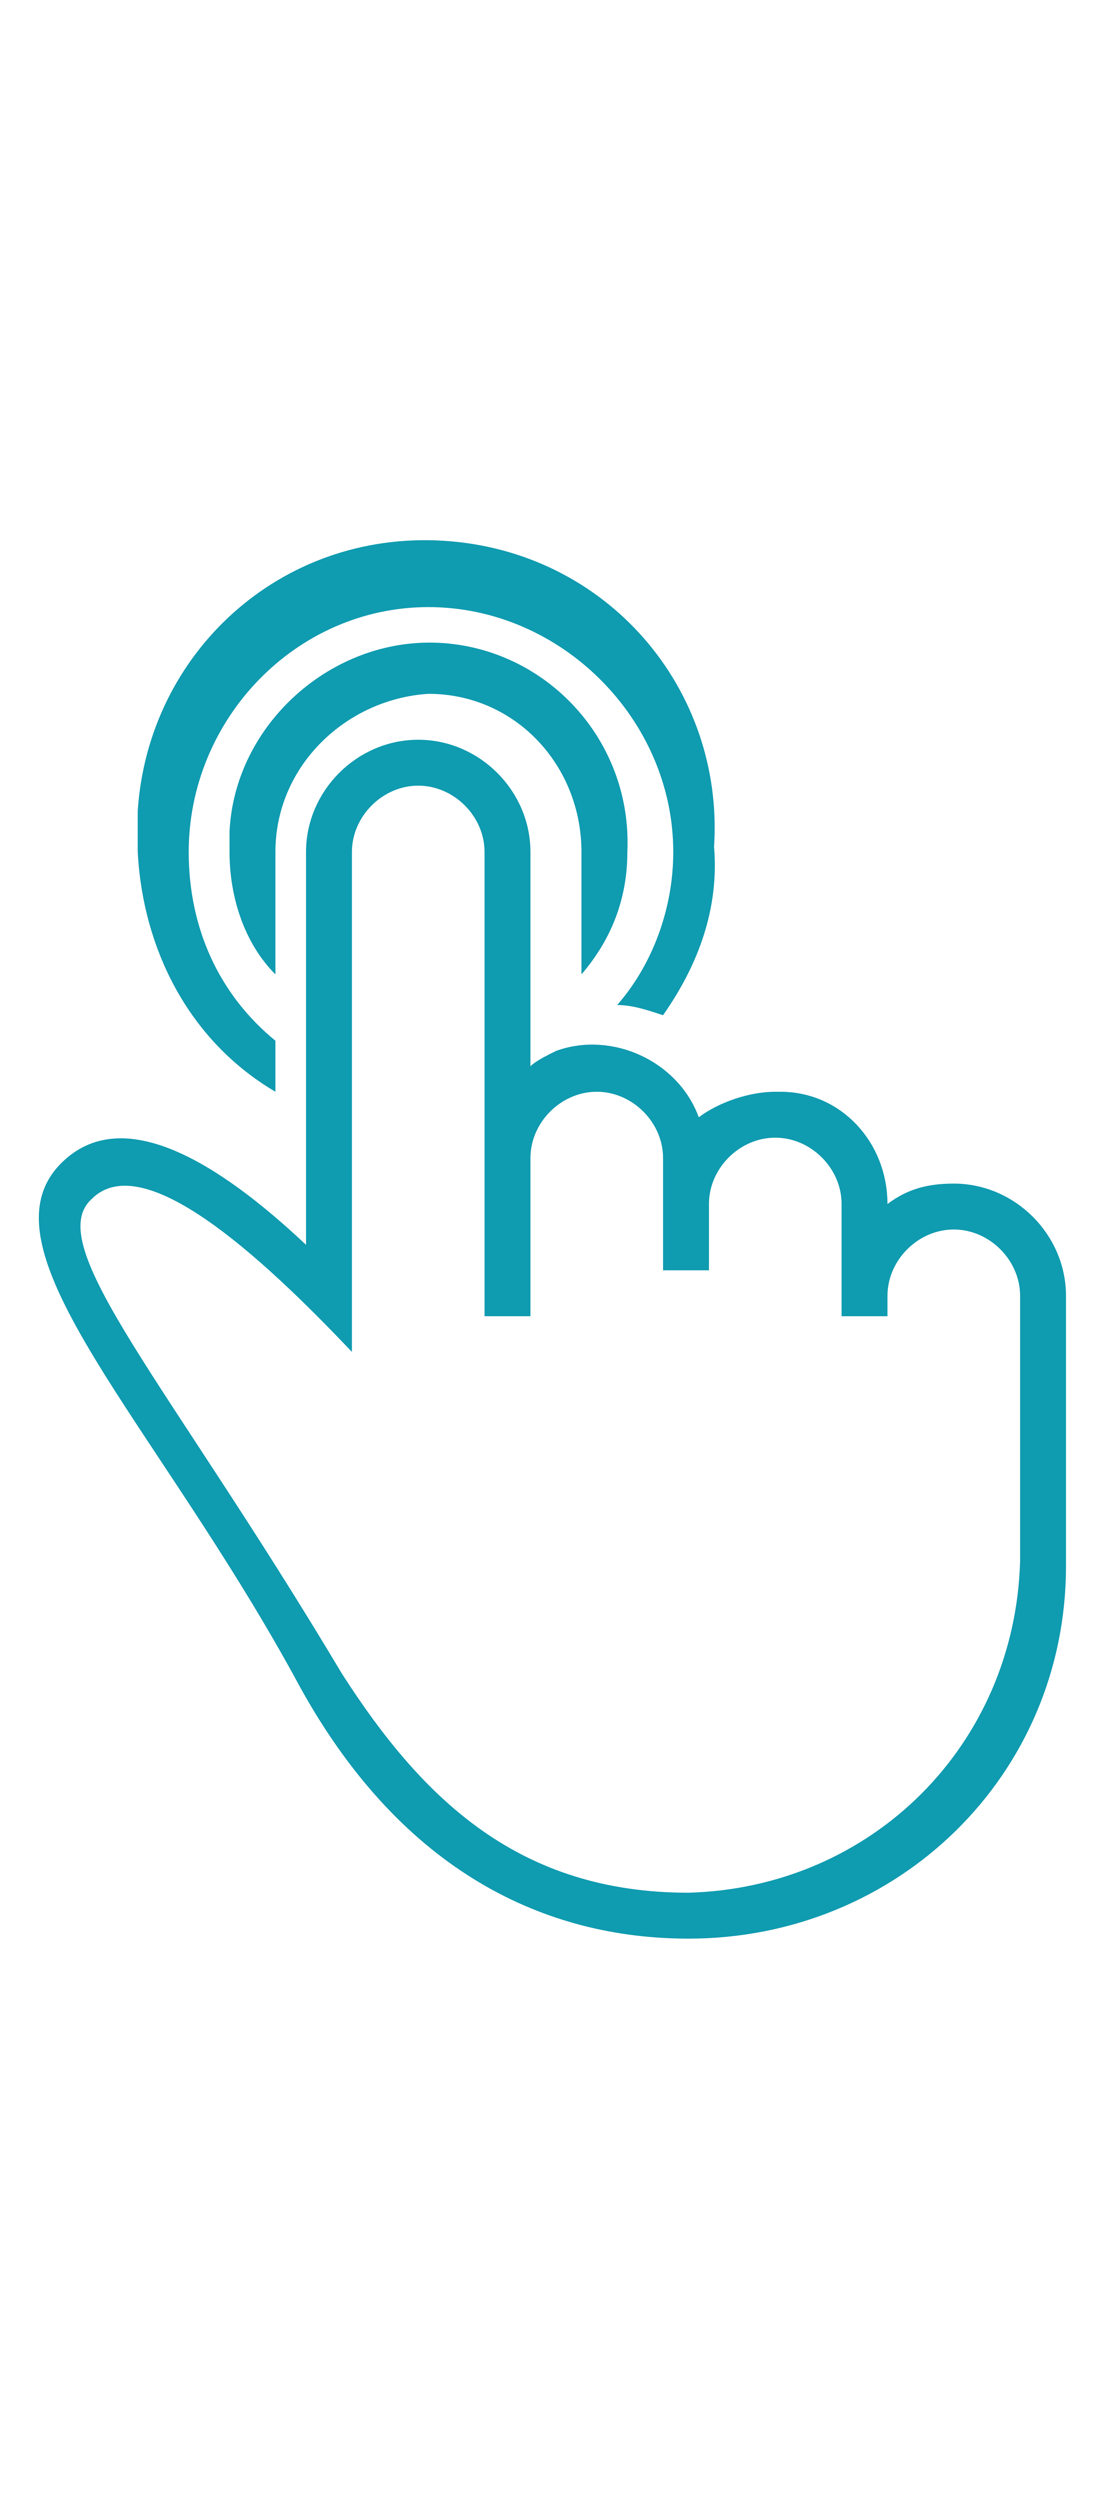 <?xml version="1.0" encoding="utf-8"?>
<!-- Generator: Adobe Illustrator 24.2.3, SVG Export Plug-In . SVG Version: 6.00 Build 0)  -->
<svg version="1.1" id="Layer_1" xmlns="http://www.w3.org/2000/svg" xmlns:xlink="http://www.w3.org/1999/xlink" x="0px" y="0px"
	 viewBox="0 0 21.9 29.4" style="enable-background:new 0 0 21.9 29.4;" height="49" xml:space="preserve">
<style type="text/css">
	.st0{fill:#0F9BB0;}
</style>
<g id="Layer_2_1_">
	<g id="Layer_1-2">
		<path class="st0" d="M5.4,11.6v-1C4.3,9.7,3.7,8.4,3.7,6.9c0-2.6,2.1-4.8,4.7-4.8c2.6,0,4.8,2.2,4.8,4.8c0,1.1-0.4,2.2-1.1,3
			c0.3,0,0.6,0.1,0.9,0.2c0.7-1,1.1-2.1,1-3.3c0.2-3.1-2.1-5.8-5.3-6S2.9,3,2.7,6.1c0,0.3,0,0.5,0,0.8C2.8,8.8,3.7,10.6,5.4,11.6
			L5.4,11.6z"/>
		<path class="st0" d="M12.3,6.9c0.1-2.2-1.6-4-3.7-4.1s-4,1.6-4.1,3.7c0,0.1,0,0.3,0,0.4c0,0.9,0.3,1.8,0.9,2.4V6.9
			c0-1.7,1.4-3,3-3.1c1.7,0,3,1.4,3,3.1v2.4C12,8.6,12.3,7.8,12.3,6.9z"/>
		<path class="st0" d="M18.7,13.4c-0.5,0-0.9,0.1-1.3,0.4c0-1.2-0.9-2.2-2.1-2.2c0,0,0,0-0.1,0c-0.5,0-1.1,0.2-1.5,0.5
			c-0.4-1.1-1.7-1.7-2.8-1.3c-0.2,0.1-0.4,0.2-0.5,0.3V6.9c0-1.2-1-2.2-2.2-2.2s-2.2,1-2.2,2.2c0,0,0,0,0,0v7.7
			C4.3,13,2.4,11.8,1.2,13c-1.7,1.7,1.9,5.1,4.7,10.3c2,3.6,4.8,4.9,7.6,4.9c4.1,0,7.4-3.2,7.4-7.3c0,0,0-0.1,0-0.1v-5.2
			C20.9,14.4,19.9,13.4,18.7,13.4C18.7,13.4,18.7,13.4,18.7,13.4z M20,20.8c-0.1,3.6-2.9,6.4-6.5,6.5c-3.3,0-5.2-1.8-6.8-4.3
			c-3.4-5.7-5.9-8.4-4.9-9.3c1-1,3.3,1.1,5.1,3V6.9c0-0.7,0.6-1.3,1.3-1.3s1.3,0.6,1.3,1.3V16h0.9v-3.1c0-0.7,0.6-1.3,1.3-1.3
			s1.3,0.6,1.3,1.3v2.2h0.9v-1.3c0-0.7,0.6-1.3,1.3-1.3s1.3,0.6,1.3,1.3V16h0.9v-0.4c0-0.7,0.6-1.3,1.3-1.3s1.3,0.6,1.3,1.3"/>
	</g>
</g>
</svg>
